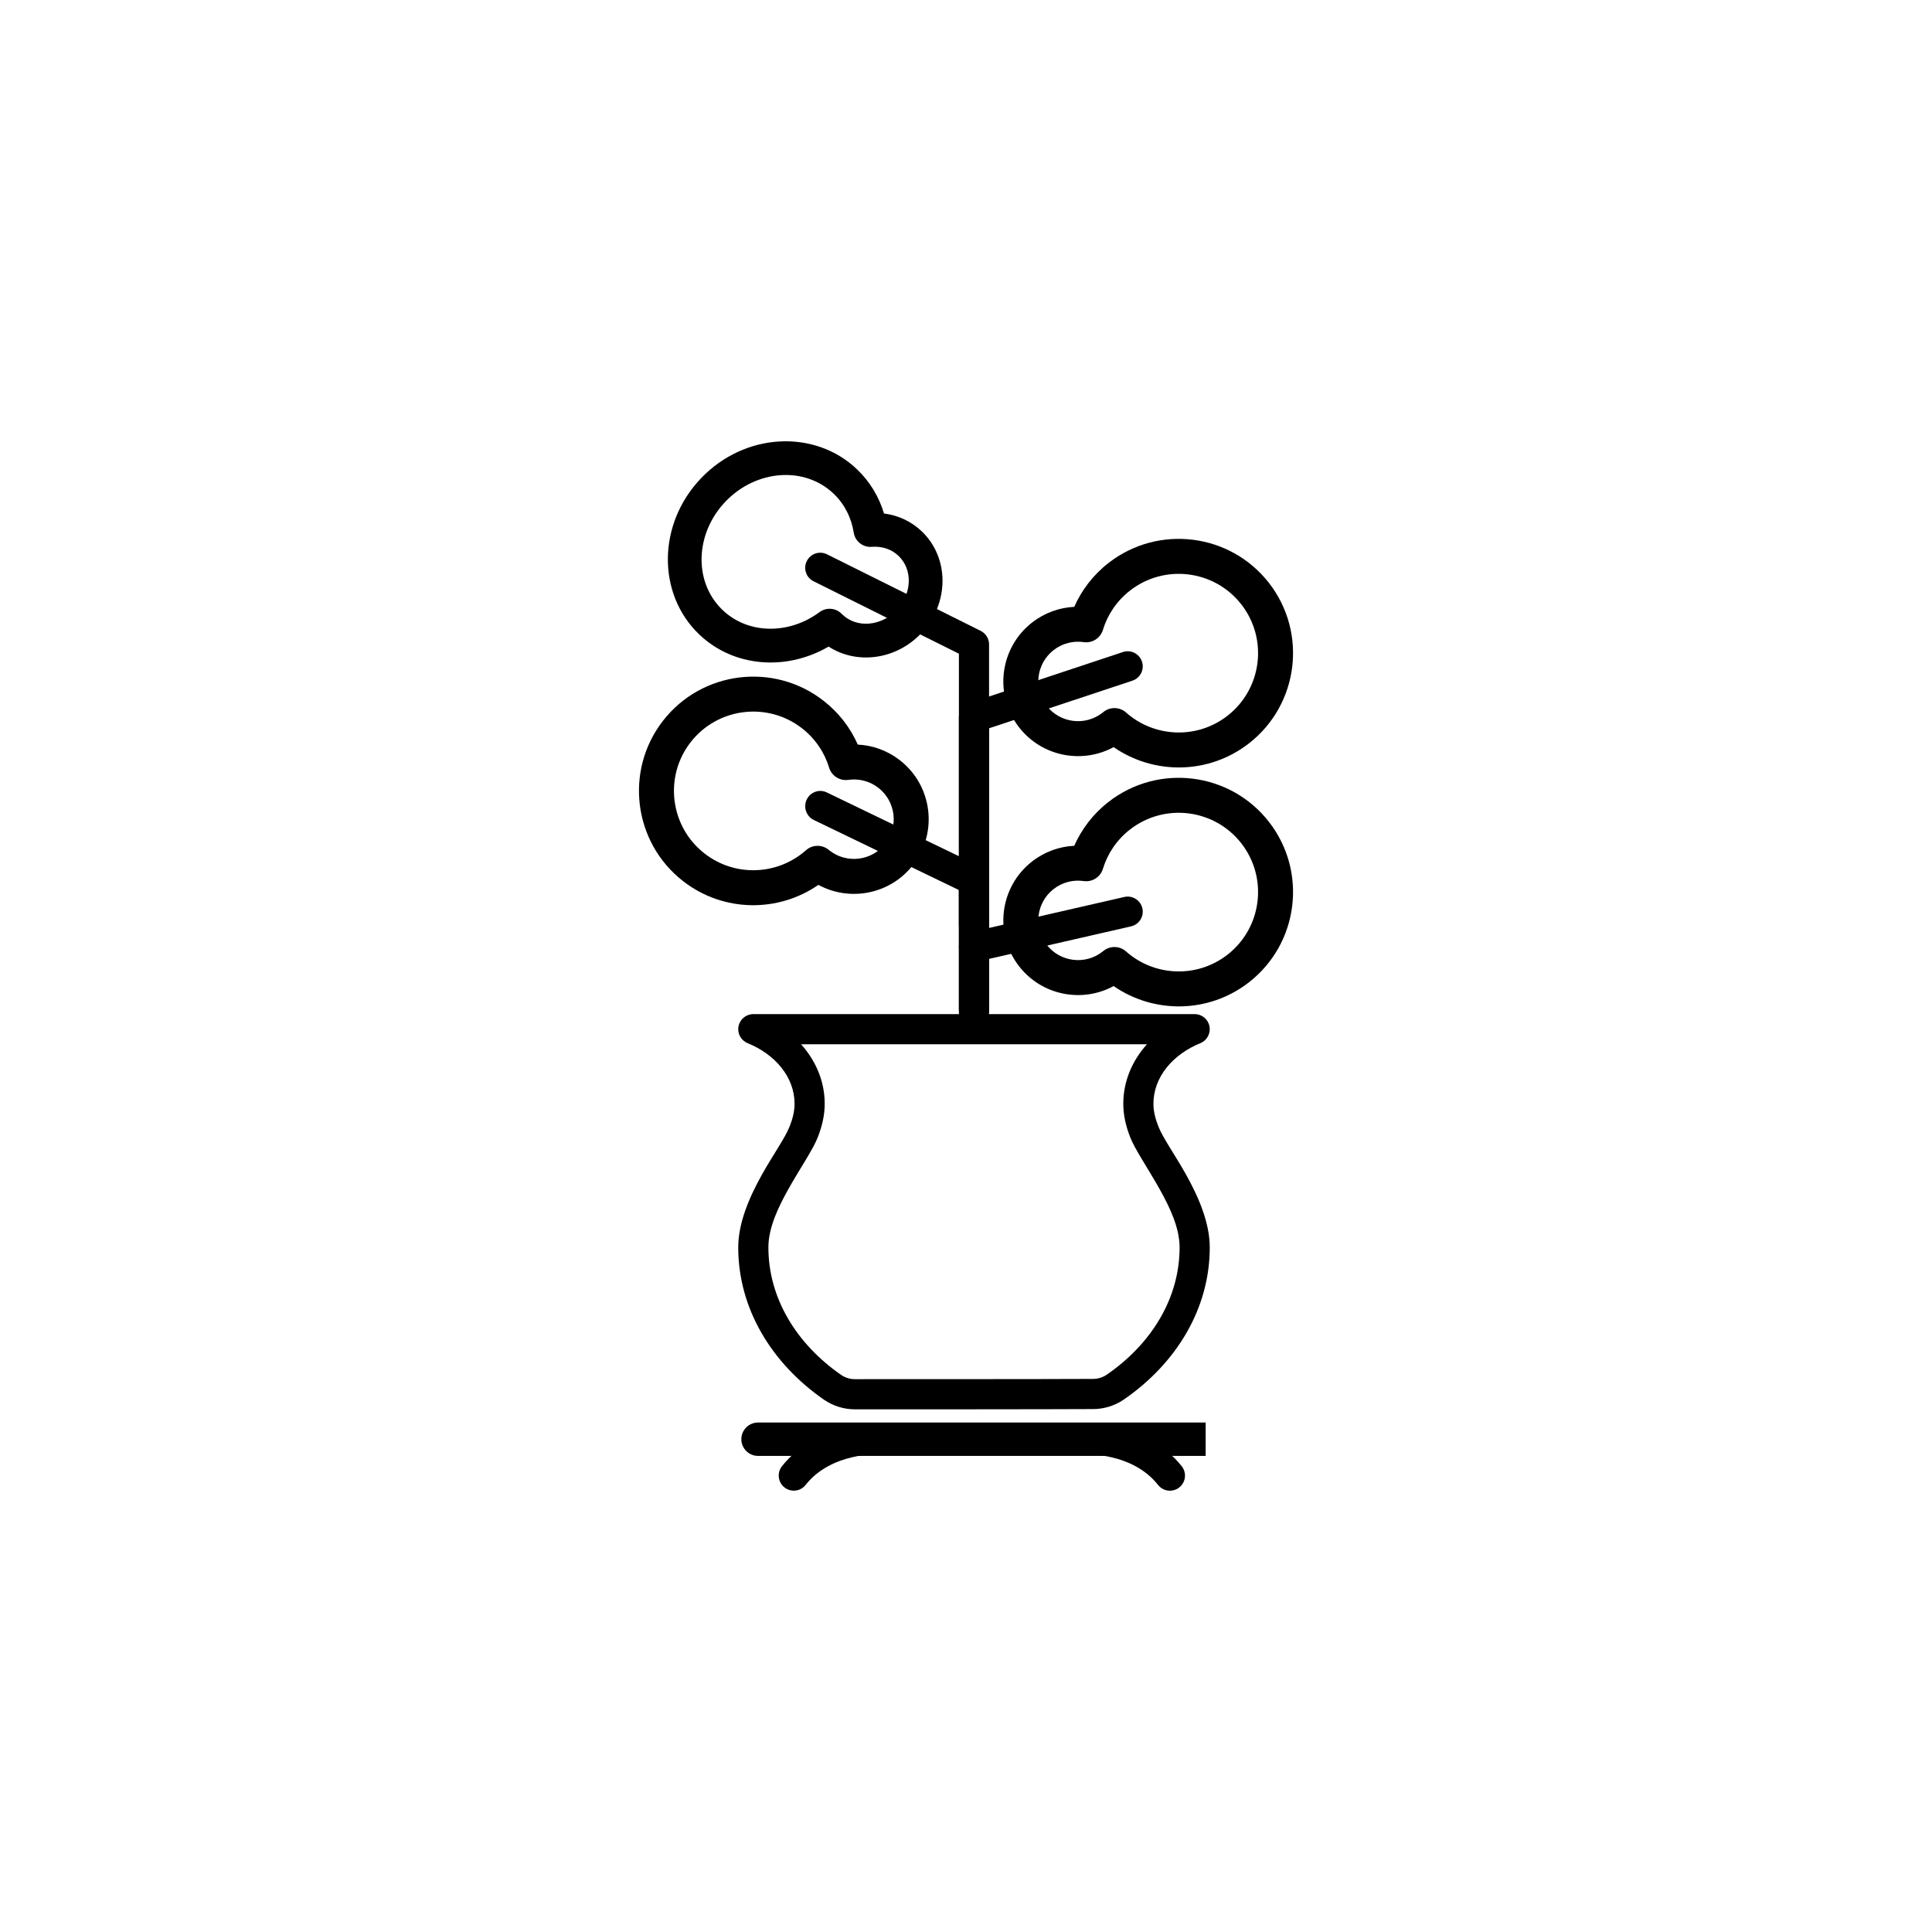 <?xml version="1.0" encoding="UTF-8"?>
<!-- The Best Svg Icon site in the world: iconSvg.co, Visit us! https://iconsvg.co -->
<svg fill="#000000" width="800px" height="800px" version="1.1" viewBox="144 144 512 512" xmlns="http://www.w3.org/2000/svg">
 <g fill-rule="evenodd">
  <path d="m370.59 517.49c11.324 0 51.758 0 63.09-0.07 2.844 0 5.652-0.855 8.035-2.453 14.055-9.641 22.883-24.184 22.883-40.379 0-6.457-2.894-13.242-6.25-19.25-2.922-5.223-6.18-9.785-7.379-12.848-0.754-1.93-1.297-3.883-1.297-5.988 0-7.102 5.184-13.105 12.438-16.051 1.766-0.723 2.777-2.594 2.41-4.469-0.363-1.875-2.008-3.231-3.922-3.231h-116.96c-1.914 0-3.559 1.355-3.922 3.231-0.367 1.875 0.645 3.746 2.414 4.469 7.25 2.945 12.434 8.949 12.434 16.051 0 2.106-0.539 4.059-1.293 5.988-1.199 3.062-4.457 7.625-7.379 12.848-3.359 6.008-6.254 12.793-6.254 19.25 0 16.188 8.82 30.727 22.797 40.402 2.445 1.645 5.266 2.5 8.152 2.5zm77.359-96.746h-91.66c3.953 4.394 6.266 9.879 6.266 15.758 0 3.125-0.723 6.043-1.84 8.906-1.289 3.285-4.711 8.227-7.848 13.828-2.688 4.816-5.234 10.18-5.234 15.352 0 13.598 7.613 25.703 19.301 33.797 1.078 0.727 2.352 1.113 3.648 1.109h0.008c11.316 0 51.723 0 63.062-0.066 1.285 0 2.543-0.383 3.574-1.074 11.773-8.074 19.379-20.172 19.379-33.766 0-5.172-2.543-10.535-5.234-15.352-3.133-5.602-6.555-10.543-7.848-13.828-1.121-2.863-1.84-5.781-1.84-8.906 0-5.879 2.312-11.363 6.266-15.758z"/>
  <path d="m406.11 337v57.805c0 2.207-1.789 3.992-3.992 3.992-2.211 0-4-1.785-4-3.992v-60.691c0-1.723 1.105-3.246 2.738-3.789l40.73-13.527c2.094-0.695 4.356 0.438 5.051 2.535 0.695 2.09-0.441 4.356-2.535 5.051z"/>
  <path d="m398.12 317.24-38.516-19.195c-1.977-0.98-2.781-3.383-1.793-5.356 0.98-1.977 3.383-2.777 5.356-1.793l40.73 20.293c1.355 0.68 2.215 2.062 2.215 3.578v74.281c0 2.207-1.789 3.996-3.996 3.996s-3.996-1.789-3.996-3.996z"/>
  <path d="m406.11 398.11v13.387c0 2.207-1.789 3.996-3.992 3.996-2.211 0-4-1.789-4-3.996v-16.57c0-1.863 1.289-3.477 3.109-3.894l40.727-9.328c2.148-0.492 4.293 0.855 4.785 3.004 0.496 2.148-0.852 4.293-3 4.785z"/>
  <path d="m398.12 379.87-38.457-18.566c-1.988-0.961-2.832-3.379-1.883-5.394 0.949-2.016 3.332-2.871 5.324-1.91l40.73 19.664c1.391 0.668 2.277 2.09 2.277 3.652v34.93c0 2.231-1.789 4.047-3.996 4.047s-3.996-1.816-3.996-4.047z"/>
  <path d="m428.69 304.82c1.949-4.426 4.992-8.441 9.07-11.621 13.191-10.277 32.242-7.91 42.52 5.277 10.273 13.188 7.91 32.238-5.281 42.516-10.707 8.344-25.277 8.352-35.875 1.004-8.355 4.539-19.02 2.504-25.051-5.238-6.719-8.621-5.168-21.074 3.449-27.785 3.332-2.598 7.242-3.961 11.168-4.152zm2.5 9.348c2.262 0.328 4.426-1.043 5.09-3.234 1.219-3.992 3.637-7.66 7.18-10.422 9.152-7.133 22.375-5.488 29.508 3.664 7.129 9.148 5.488 22.371-3.668 29.504-8.121 6.328-19.449 5.75-26.883-0.859-1.703-1.516-4.266-1.562-6.027-0.113-0.074 0.066-0.148 0.125-0.23 0.188-4.582 3.57-11.203 2.75-14.773-1.836-3.574-4.582-2.754-11.203 1.832-14.777 2.348-1.828 5.234-2.508 7.973-2.113z"/>
  <path d="m360.88 378.5c-10.594 7.352-25.164 7.34-35.875-1.004-13.188-10.277-15.555-29.328-5.281-42.512 10.277-13.191 29.332-15.555 42.52-5.277 4.078 3.176 7.125 7.191 9.074 11.617 3.926 0.191 7.832 1.555 11.168 4.152 8.617 6.715 10.164 19.164 3.449 27.785-6.035 7.746-16.699 9.777-25.055 5.238zm2.844-31.059c0.668 2.188 2.832 3.559 5.094 3.231 2.734-0.391 5.621 0.285 7.969 2.117 4.586 3.57 5.406 10.191 1.836 14.777-3.574 4.582-10.191 5.406-14.777 1.832-0.078-0.062-0.156-0.121-0.23-0.184-1.762-1.453-4.324-1.406-6.027 0.113-7.434 6.606-18.762 7.188-26.883 0.855-9.152-7.129-10.797-20.355-3.668-29.504 7.133-9.152 20.355-10.793 29.512-3.664 3.539 2.762 5.961 6.43 7.176 10.426z"/>
  <path d="m363.59 315.35c-11.176 6.527-25.18 5.508-34.312-3.242-11.184-10.715-11.09-29.266 0.531-41.395 11.625-12.137 30.152-13.027 41.34-2.312 3.441 3.297 5.816 7.324 7.117 11.68 3.707 0.469 7.227 2.059 10.051 4.766 7.309 7.004 7.336 19.129-0.258 27.059-6.766 7.062-17.121 8.223-24.469 3.445zm6.656-30.203c0.363 2.316 2.453 3.961 4.789 3.773 2.578-0.211 5.16 0.551 7.086 2.394 3.891 3.723 3.508 10.172-0.531 14.391-4.043 4.219-10.465 4.871-14.352 1.148l-0.188-0.18c-1.562-1.594-4.066-1.793-5.867-0.457-7.977 5.926-18.84 6.004-25.711-0.574-7.769-7.441-7.266-20.312 0.801-28.734 8.07-8.426 20.91-9.484 28.68-2.043 2.938 2.816 4.691 6.434 5.293 10.281z"/>
  <path d="m463.51 529.83h-118.62c-2.445 0-4.426-1.984-4.426-4.422 0-2.445 1.98-4.422 4.426-4.422h118.62z"/>
  <path d="m377.07 521.41s-16.688-0.465-25.844 11.16c-1.367 1.73-1.066 4.246 0.664 5.613 1.738 1.363 4.246 1.066 5.613-0.668 6.812-8.645 19.301-8.121 19.301-8.121 2.199 0.078 4.051-1.656 4.125-3.859 0.07-2.199-1.652-4.055-3.859-4.125z"/>
  <path d="m431.6 529.41s12.488-0.527 19.297 8.117c1.367 1.734 3.879 2.031 5.613 0.668 1.734-1.363 2.035-3.879 0.668-5.613-9.16-11.625-25.844-11.16-25.844-11.16-2.207 0.074-3.934 1.93-3.863 4.125 0.078 2.207 1.93 3.938 4.129 3.863z"/>
  <path d="m428.69 368.14c1.949-4.426 4.992-8.441 9.07-11.621 13.191-10.273 32.242-7.91 42.52 5.277 10.273 13.188 7.91 32.238-5.281 42.516-10.707 8.344-25.277 8.352-35.875 1.004-8.355 4.539-19.02 2.508-25.051-5.238-6.719-8.621-5.168-21.07 3.449-27.785 3.332-2.598 7.242-3.961 11.168-4.152zm2.5 9.348c2.262 0.328 4.426-1.043 5.09-3.231 1.219-3.996 3.637-7.664 7.18-10.426 9.152-7.129 22.375-5.488 29.508 3.664 7.129 9.148 5.488 22.375-3.668 29.504-8.121 6.332-19.449 5.75-26.883-0.855-1.703-1.52-4.266-1.566-6.027-0.113-0.074 0.062-0.148 0.121-0.23 0.184-4.582 3.574-11.203 2.75-14.773-1.836-3.574-4.582-2.754-11.203 1.832-14.773 2.348-1.832 5.234-2.512 7.973-2.117z"/>
 </g>
</svg>